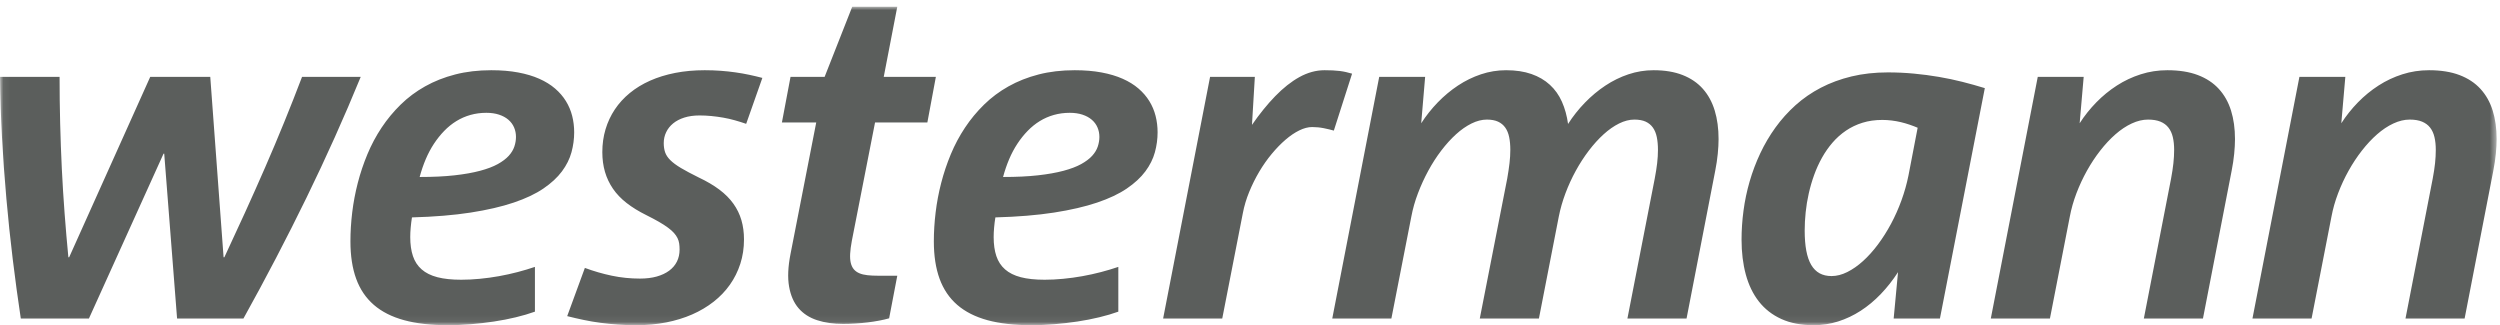 <?xml version="1.0" encoding="UTF-8"?>
<svg width="369px" height="48px" viewBox="0 0 369 48" version="1.1" xmlns="http://www.w3.org/2000/svg" xmlns:xlink="http://www.w3.org/1999/xlink">
    <title>8D96F1FA-A86F-4011-91AE-3719D91BD28E</title>
    <defs>
        <polygon id="path-1" points="0.06 0.994 368.504 0.994 368.504 47.94 0.06 47.94"></polygon>
    </defs>
    <g id="🎨-Basics" stroke="none" stroke-width="1" fill="none" fill-rule="evenodd">
        <g id="WEST-basics-logo" transform="translate(-449, -421)">
            <g id="Logo/Wortmarke_grau" transform="translate(449, 421)">
                <mask id="mask-2" fill="white">
                    <use xlink:href="#path-1"></use>
                </mask>
                <g id="Clip-2"></g>
                <path d="M44.582,11.348 C43.736,13.573 42.858,15.802 41.949,18.032 C41.041,20.264 40.101,22.491 39.13,24.717 C38.159,26.942 37.171,29.159 36.166,31.368 C35.162,33.576 34.146,35.777 33.119,37.968 L33,37.968 L31.035,11.348 L22.172,11.348 L10.209,37.968 L10.091,37.968 C9.886,35.845 9.701,33.695 9.537,31.521 C9.372,29.346 9.235,27.148 9.126,24.929 C9.019,22.709 8.937,20.467 8.879,18.201 C8.823,15.937 8.794,13.652 8.794,11.348 L0,11.348 C0.034,14.307 0.132,17.292 0.297,20.303 C0.46,23.313 0.675,26.321 0.942,29.326 C1.207,32.331 1.521,35.316 1.883,38.281 C2.244,41.247 2.64,44.158 3.07,47.017 L13.124,47.017 L24.138,22.684 L24.24,22.684 L26.137,47.017 L35.93,47.017 C39.239,41.063 42.342,35.119 45.238,29.182 C48.134,23.245 50.803,17.301 53.242,11.348 L44.582,11.348 Z M84.453,17.108 C84.255,16.329 83.947,15.601 83.529,14.923 C83.111,14.245 82.578,13.626 81.928,13.067 C81.278,12.508 80.501,12.028 79.598,11.627 C78.695,11.226 77.655,10.915 76.48,10.695 C75.305,10.475 73.984,10.364 72.515,10.364 C70.583,10.364 68.807,10.573 67.185,10.991 C65.564,11.409 64.084,11.994 62.746,12.746 C61.408,13.497 60.206,14.392 59.145,15.432 C58.083,16.471 57.143,17.605 56.324,18.838 C55.505,20.068 54.807,21.377 54.232,22.759 C53.656,24.143 53.181,25.559 52.808,27.004 C52.436,28.451 52.161,29.902 51.986,31.359 C51.811,32.817 51.724,34.24 51.724,35.63 C51.724,37.754 52.006,39.592 52.571,41.144 C53.135,42.698 54.005,43.983 55.181,45.001 C56.355,46.017 57.846,46.771 59.654,47.263 C61.461,47.753 63.613,48 66.11,48 C67.217,48 68.349,47.951 69.507,47.855 C70.665,47.759 71.803,47.627 72.921,47.457 C74.04,47.288 75.113,47.079 76.141,46.83 C77.169,46.582 78.107,46.305 78.955,46 L78.955,39.392 C78.164,39.662 77.316,39.917 76.413,40.154 C75.509,40.391 74.585,40.595 73.642,40.764 C72.699,40.934 71.752,41.063 70.804,41.153 C69.854,41.244 68.945,41.289 68.075,41.289 C66.686,41.289 65.514,41.165 64.56,40.917 C63.604,40.669 62.831,40.284 62.238,39.764 C61.644,39.245 61.215,38.59 60.95,37.799 C60.684,37.008 60.552,36.07 60.552,34.986 C60.552,34.557 60.574,34.087 60.62,33.58 C60.664,33.071 60.727,32.574 60.806,32.088 C64.104,31.998 66.988,31.761 69.456,31.377 C71.924,30.992 74.045,30.501 75.82,29.902 C77.593,29.304 79.056,28.612 80.208,27.826 C81.36,27.042 82.273,26.197 82.945,25.293 C83.617,24.39 84.085,23.449 84.351,22.472 C84.617,21.494 84.749,20.515 84.749,19.532 C84.749,18.696 84.651,17.889 84.453,17.108 L84.453,17.108 Z M75.921,21.624 C75.762,22.105 75.486,22.562 75.091,22.998 C74.696,23.432 74.156,23.839 73.473,24.218 C72.789,24.596 71.919,24.926 70.863,25.208 C69.807,25.491 68.546,25.714 67.084,25.878 C65.621,26.042 63.907,26.123 61.941,26.123 C62.189,25.197 62.489,24.322 62.839,23.497 C63.19,22.673 63.593,21.913 64.05,21.218 C64.509,20.523 65.014,19.891 65.568,19.32 C66.121,18.749 66.72,18.267 67.364,17.871 C68.008,17.475 68.7,17.173 69.439,16.964 C70.18,16.756 70.962,16.651 71.787,16.651 C72.487,16.651 73.111,16.741 73.659,16.922 C74.206,17.103 74.667,17.354 75.04,17.676 C75.413,17.998 75.692,18.377 75.879,18.812 C76.065,19.246 76.158,19.712 76.158,20.209 C76.158,20.673 76.079,21.146 75.921,21.624 L75.921,21.624 Z M112.524,11.499 C111.892,11.333 111.248,11.18 110.592,11.041 C109.937,10.901 109.259,10.782 108.559,10.683 C107.859,10.582 107.133,10.504 106.382,10.449 C105.63,10.393 104.842,10.364 104.018,10.364 C102.459,10.364 101.004,10.498 99.654,10.762 C98.305,11.029 97.071,11.409 95.952,11.906 C94.833,12.404 93.836,13.011 92.961,13.728 C92.086,14.446 91.349,15.253 90.749,16.151 C90.151,17.049 89.694,18.026 89.377,19.083 C89.061,20.139 88.903,21.261 88.903,22.446 C88.903,23.497 89.033,24.469 89.293,25.361 C89.553,26.254 89.945,27.083 90.471,27.852 C90.996,28.62 91.667,29.323 92.487,29.962 C93.306,30.6 94.274,31.196 95.393,31.75 C96.116,32.111 96.737,32.441 97.257,32.74 C97.776,33.04 98.22,33.325 98.586,33.597 C98.954,33.867 99.25,34.13 99.477,34.384 C99.703,34.639 99.877,34.892 100.001,35.146 C100.126,35.401 100.208,35.667 100.248,35.943 C100.287,36.22 100.307,36.517 100.307,36.833 C100.307,37.488 100.177,38.078 99.917,38.604 C99.657,39.129 99.275,39.578 98.773,39.95 C98.27,40.323 97.658,40.611 96.935,40.815 C96.212,41.017 95.387,41.119 94.461,41.119 C93.037,41.119 91.653,40.979 90.31,40.696 C88.965,40.414 87.637,40.029 86.327,39.544 L83.718,46.661 C84.52,46.864 85.324,47.051 86.132,47.22 C86.94,47.39 87.762,47.53 88.599,47.644 C89.434,47.757 90.292,47.844 91.174,47.906 C92.055,47.969 92.976,48 93.935,48 C95.472,48 96.932,47.863 98.316,47.593 C99.7,47.321 100.979,46.929 102.154,46.416 C103.329,45.901 104.388,45.273 105.331,44.534 C106.274,43.795 107.077,42.955 107.738,42.017 C108.399,41.081 108.909,40.053 109.271,38.934 C109.632,37.815 109.813,36.618 109.813,35.342 C109.813,34.313 109.686,33.365 109.432,32.494 C109.178,31.625 108.782,30.814 108.246,30.063 C107.709,29.311 107.02,28.62 106.178,27.987 C105.336,27.355 104.317,26.756 103.12,26.19 C102.047,25.66 101.174,25.194 100.502,24.794 C99.83,24.392 99.307,24.006 98.935,23.633 C98.561,23.26 98.308,22.876 98.172,22.48 C98.037,22.085 97.968,21.633 97.968,21.125 C97.968,20.549 98.087,20.012 98.325,19.515 C98.561,19.018 98.903,18.586 99.35,18.218 C99.796,17.851 100.347,17.563 101.002,17.354 C101.657,17.145 102.408,17.041 103.255,17.041 C103.832,17.041 104.413,17.069 105.001,17.126 C105.587,17.183 106.17,17.262 106.746,17.363 C107.322,17.464 107.893,17.594 108.457,17.753 C109.022,17.911 109.581,18.086 110.135,18.278 L112.524,11.499 Z M138.133,11.348 L130.439,11.348 L132.439,0.994 L125.789,0.994 L121.713,11.348 L116.681,11.348 L115.41,18.075 L120.476,18.075 L116.681,37.476 C116.308,39.374 116.237,40.981 116.469,42.298 C116.7,43.613 117.166,44.679 117.866,45.492 C118.567,46.305 119.482,46.896 120.612,47.263 C121.741,47.629 123.023,47.813 124.458,47.813 C125.035,47.813 125.633,47.793 126.254,47.753 C126.875,47.714 127.485,47.657 128.085,47.585 C128.683,47.511 129.25,47.424 129.788,47.321 C130.324,47.22 130.807,47.107 131.236,46.983 L132.439,40.696 L129.61,40.696 C129.022,40.696 128.497,40.671 128.034,40.62 C127.57,40.569 127.172,40.474 126.839,40.331 C126.506,40.19 126.235,39.995 126.025,39.748 C125.817,39.499 125.667,39.187 125.577,38.815 C125.486,38.442 125.455,37.987 125.483,37.451 C125.511,36.915 125.593,36.285 125.728,35.563 L129.157,18.075 L136.879,18.075 L138.133,11.348 Z M170.564,17.108 C170.367,16.329 170.059,15.601 169.641,14.923 C169.223,14.245 168.688,13.626 168.04,13.067 C167.39,12.508 166.614,12.028 165.71,11.627 C164.806,11.226 163.766,10.915 162.591,10.695 C161.417,10.475 160.095,10.364 158.626,10.364 C156.695,10.364 154.918,10.573 153.297,10.991 C151.676,11.409 150.197,11.994 148.858,12.746 C147.519,13.497 146.319,14.392 145.257,15.432 C144.195,16.471 143.254,17.605 142.436,18.838 C141.617,20.068 140.919,21.377 140.343,22.759 C139.767,24.143 139.292,25.559 138.92,27.004 C138.546,28.451 138.273,29.902 138.098,31.359 C137.922,32.817 137.835,34.24 137.835,35.63 C137.835,37.754 138.118,39.592 138.682,41.144 C139.248,42.698 140.117,43.983 141.292,45.001 C142.466,46.017 143.958,46.771 145.765,47.263 C147.573,47.753 149.725,48 152.222,48 C153.328,48 154.461,47.951 155.619,47.855 C156.776,47.759 157.915,47.627 159.033,47.457 C160.151,47.288 161.225,47.079 162.253,46.83 C163.28,46.582 164.218,46.305 165.065,46 L165.065,39.392 C164.275,39.662 163.428,39.917 162.524,40.154 C161.62,40.391 160.696,40.595 159.753,40.764 C158.811,40.934 157.864,41.063 156.915,41.153 C155.966,41.244 155.057,41.289 154.187,41.289 C152.797,41.289 151.625,41.165 150.671,40.917 C149.716,40.669 148.942,40.284 148.35,39.764 C147.757,39.245 147.327,38.59 147.062,37.799 C146.796,37.008 146.664,36.07 146.664,34.986 C146.664,34.557 146.686,34.087 146.731,33.58 C146.776,33.071 146.838,32.574 146.918,32.088 C150.216,31.998 153.1,31.761 155.568,31.377 C158.036,30.992 160.157,30.501 161.931,29.902 C163.705,29.304 165.167,28.612 166.32,27.826 C167.472,27.042 168.384,26.197 169.057,25.293 C169.728,24.39 170.197,23.449 170.463,22.472 C170.729,21.494 170.861,20.515 170.861,19.532 C170.861,18.696 170.762,17.889 170.564,17.108 L170.564,17.108 Z M162.033,21.624 C161.874,22.105 161.598,22.562 161.202,22.998 C160.807,23.432 160.267,23.839 159.584,24.218 C158.9,24.596 158.03,24.926 156.975,25.208 C155.918,25.491 154.659,25.714 153.196,25.878 C151.733,26.042 150.019,26.123 148.053,26.123 C148.301,25.197 148.601,24.322 148.951,23.497 C149.301,22.673 149.705,21.913 150.163,21.218 C150.62,20.523 151.125,19.891 151.679,19.32 C152.233,18.749 152.831,18.267 153.475,17.871 C154.119,17.475 154.812,17.173 155.551,16.964 C156.291,16.756 157.073,16.651 157.898,16.651 C158.598,16.651 159.223,16.741 159.77,16.922 C160.318,17.103 160.778,17.354 161.151,17.676 C161.525,17.998 161.804,18.377 161.99,18.812 C162.177,19.246 162.27,19.712 162.27,20.209 C162.27,20.673 162.19,21.146 162.033,21.624 L162.033,21.624 Z M199.567,10.873 C199.264,10.783 198.961,10.703 198.661,10.635 C198.362,10.568 198.055,10.515 197.738,10.475 C197.422,10.435 197.079,10.407 196.712,10.39 C196.346,10.373 195.942,10.364 195.501,10.364 C194.869,10.364 194.244,10.45 193.629,10.619 C193.013,10.789 192.402,11.04 191.799,11.373 C191.194,11.706 190.593,12.11 189.993,12.584 C189.396,13.059 188.805,13.596 188.224,14.194 C187.641,14.793 187.063,15.448 186.486,16.16 C185.91,16.871 185.346,17.628 184.792,18.431 L185.215,11.348 L178.607,11.348 L171.676,47.017 L180.403,47.017 L183.437,31.495 C183.64,30.421 183.956,29.362 184.385,28.318 C184.814,27.273 185.309,26.279 185.868,25.335 C186.428,24.392 187.04,23.519 187.707,22.718 C188.372,21.915 189.05,21.218 189.74,20.625 C190.429,20.032 191.109,19.571 191.782,19.244 C192.453,18.916 193.084,18.752 193.671,18.752 C193.953,18.752 194.241,18.767 194.535,18.794 C194.829,18.823 195.117,18.865 195.399,18.922 C195.682,18.979 195.95,19.038 196.204,19.1 C196.459,19.161 196.682,19.221 196.874,19.277 L199.567,10.873 Z M253.093,16.32 C252.715,15.073 252.133,14.005 251.349,13.118 C250.563,12.231 249.565,11.551 248.357,11.077 C247.147,10.601 245.72,10.364 244.07,10.364 C242.794,10.364 241.557,10.565 240.359,10.966 C239.162,11.367 238.026,11.923 236.953,12.636 C235.88,13.346 234.875,14.186 233.938,15.151 C233,16.118 232.169,17.165 231.446,18.295 C231.277,17.087 230.975,15.994 230.54,15.016 C230.105,14.039 229.513,13.205 228.762,12.517 C228.012,11.827 227.103,11.296 226.036,10.924 C224.969,10.551 223.725,10.364 222.303,10.364 C221.027,10.364 219.79,10.565 218.594,10.966 C217.397,11.367 216.266,11.92 215.198,12.627 C214.131,13.333 213.139,14.161 212.218,15.109 C211.299,16.059 210.482,17.087 209.771,18.193 L210.35,11.348 L203.571,11.348 L196.641,47.017 L205.367,47.017 L208.31,31.986 C208.524,30.836 208.851,29.682 209.291,28.525 C209.731,27.369 210.239,26.26 210.815,25.199 C211.391,24.139 212.028,23.148 212.729,22.228 C213.43,21.31 214.153,20.508 214.905,19.826 C215.655,19.143 216.421,18.61 217.199,18.226 C217.979,17.843 218.734,17.651 219.469,17.651 C220.123,17.651 220.67,17.753 221.111,17.955 C221.551,18.159 221.907,18.451 222.178,18.835 C222.449,19.219 222.641,19.686 222.753,20.239 C222.866,20.791 222.923,21.417 222.923,22.116 C222.923,22.747 222.883,23.404 222.804,24.086 C222.725,24.768 222.612,25.526 222.466,26.36 L218.415,47.017 L227.143,47.017 L230.074,31.986 C230.3,30.836 230.63,29.682 231.064,28.525 C231.5,27.369 232.008,26.26 232.59,25.199 C233.172,24.139 233.813,23.148 234.514,22.228 C235.214,21.31 235.939,20.508 236.691,19.826 C237.441,19.143 238.204,18.61 238.979,18.226 C239.752,17.843 240.506,17.651 241.24,17.651 C241.907,17.651 242.46,17.753 242.901,17.955 C243.342,18.159 243.697,18.451 243.969,18.835 C244.239,19.219 244.432,19.686 244.545,20.239 C244.657,20.791 244.715,21.417 244.715,22.116 C244.715,22.747 244.674,23.404 244.596,24.086 C244.517,24.768 244.397,25.526 244.239,26.36 L240.206,47.017 L248.934,47.017 L253.17,25.191 C253.339,24.333 253.464,23.503 253.543,22.701 C253.621,21.898 253.661,21.176 253.661,20.531 C253.661,18.973 253.472,17.569 253.093,16.32 L253.093,16.32 Z M292.959,13.008 C291.897,12.681 290.798,12.372 289.663,12.084 C288.527,11.796 287.364,11.551 286.173,11.348 C284.98,11.144 283.755,10.983 282.495,10.864 C281.235,10.746 279.956,10.686 278.657,10.686 C276.725,10.686 274.938,10.884 273.294,11.279 C271.65,11.676 270.14,12.231 268.761,12.948 C267.383,13.666 266.138,14.524 265.024,15.524 C263.912,16.524 262.924,17.623 262.059,18.82 C261.195,20.017 260.447,21.288 259.814,22.633 C259.182,23.977 258.659,25.361 258.247,26.784 C257.834,28.207 257.532,29.646 257.341,31.097 C257.147,32.549 257.053,33.975 257.053,35.375 C257.053,37.25 257.261,38.962 257.679,40.51 C258.098,42.058 258.741,43.389 259.61,44.501 C260.481,45.613 261.585,46.474 262.924,47.084 C264.262,47.694 265.853,48 267.693,48 C268.937,48 270.14,47.816 271.304,47.449 C272.467,47.081 273.576,46.557 274.633,45.873 C275.689,45.19 276.681,44.365 277.606,43.399 C278.532,42.433 279.38,41.356 280.148,40.171 L279.505,47.017 L286.333,47.017 L292.959,13.008 Z M283.046,18.854 L281.69,25.903 C281.441,27.135 281.097,28.357 280.657,29.572 C280.216,30.786 279.702,31.94 279.114,33.038 C278.527,34.133 277.88,35.152 277.175,36.096 C276.469,37.039 275.737,37.851 274.979,38.535 C274.223,39.22 273.449,39.759 272.659,40.154 C271.867,40.55 271.094,40.747 270.337,40.747 C269.659,40.747 269.072,40.611 268.575,40.341 C268.078,40.069 267.666,39.657 267.338,39.104 C267.01,38.549 266.768,37.85 266.609,37.003 C266.45,36.155 266.372,35.161 266.372,34.019 C266.372,33.15 266.42,32.252 266.517,31.325 C266.612,30.399 266.765,29.473 266.974,28.547 C267.183,27.62 267.448,26.711 267.77,25.818 C268.092,24.926 268.479,24.076 268.931,23.268 C269.383,22.461 269.901,21.718 270.49,21.04 C271.076,20.362 271.737,19.775 272.473,19.277 C273.206,18.78 274.017,18.393 274.903,18.117 C275.791,17.84 276.765,17.701 277.827,17.701 C278.29,17.701 278.753,17.73 279.217,17.787 C279.68,17.844 280.134,17.925 280.58,18.032 C281.026,18.14 281.456,18.263 281.868,18.406 C282.28,18.547 282.674,18.696 283.046,18.854 L283.046,18.854 Z M329.3,16.32 C328.909,15.073 328.308,14.005 327.494,13.118 C326.682,12.231 325.647,11.551 324.395,11.077 C323.14,10.601 321.643,10.364 319.903,10.364 C318.536,10.364 317.226,10.565 315.973,10.966 C314.719,11.367 313.544,11.92 312.448,12.627 C311.353,13.333 310.34,14.161 309.415,15.109 C308.488,16.059 307.669,17.087 306.957,18.193 L307.551,11.348 L300.773,11.348 L293.842,47.017 L302.569,47.017 L305.5,31.995 C305.715,30.844 306.042,29.689 306.481,28.531 C306.923,27.374 307.438,26.266 308.03,25.204 C308.623,24.142 309.277,23.151 309.994,22.231 C310.71,21.312 311.458,20.51 312.237,19.828 C313.016,19.144 313.816,18.611 314.641,18.227 C315.464,17.843 316.271,17.651 317.061,17.651 C317.782,17.651 318.39,17.753 318.881,17.956 C319.371,18.16 319.766,18.453 320.064,18.837 C320.364,19.22 320.578,19.688 320.709,20.242 C320.839,20.795 320.903,21.423 320.903,22.121 C320.903,22.754 320.866,23.412 320.793,24.096 C320.72,24.778 320.604,25.537 320.448,26.373 L316.43,47.017 L325.156,47.017 L329.393,25.191 C329.563,24.333 329.687,23.503 329.766,22.701 C329.845,21.898 329.884,21.176 329.884,20.531 C329.884,18.973 329.689,17.569 329.3,16.32 L329.3,16.32 Z M367.919,16.32 C367.53,15.073 366.928,14.005 366.115,13.118 C365.302,12.231 364.268,11.551 363.014,11.077 C361.76,10.601 360.264,10.364 358.523,10.364 C357.156,10.364 355.847,10.565 354.593,10.966 C353.339,11.367 352.162,11.92 351.067,12.627 C349.972,13.333 348.96,14.161 348.034,15.109 C347.107,16.059 346.289,17.087 345.577,18.193 L346.17,11.348 L339.393,11.348 L332.462,47.017 L341.188,47.017 L344.12,31.995 C344.334,30.844 344.661,29.689 345.102,28.531 C345.542,27.374 346.058,26.266 346.65,25.204 C347.242,24.142 347.897,23.151 348.614,22.231 C349.331,21.312 350.078,20.51 350.856,19.828 C351.635,19.144 352.437,18.611 353.261,18.227 C354.084,17.843 354.891,17.651 355.681,17.651 C356.403,17.651 357.01,17.753 357.5,17.956 C357.991,18.16 358.387,18.453 358.686,18.837 C358.984,19.22 359.198,19.688 359.328,20.242 C359.458,20.795 359.522,21.423 359.522,22.121 C359.522,22.754 359.486,23.412 359.414,24.096 C359.341,24.778 359.225,25.537 359.067,26.373 L355.05,47.017 L363.776,47.017 L368.013,25.191 C368.182,24.333 368.307,23.503 368.386,22.701 C368.465,21.898 368.504,21.176 368.504,20.531 C368.504,18.973 368.309,17.569 367.919,16.32 L367.919,16.32 Z" id="Fill-1" fill="#5B5E5C" mask="url(#mask-2)"></path>
            </g>
        </g>
    </g>
</svg>